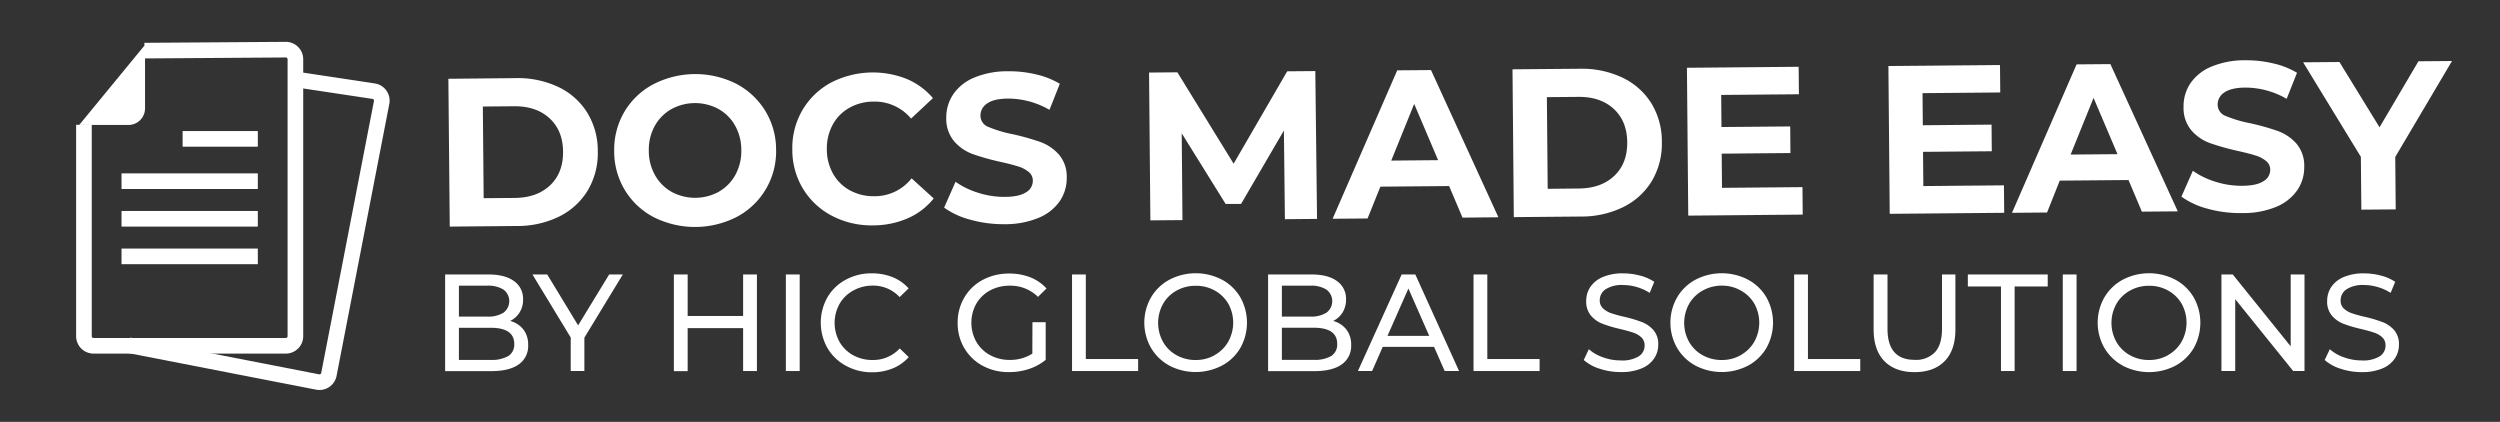 <svg id="Layer_1" data-name="Layer 1" xmlns="http://www.w3.org/2000/svg" viewBox="0 0 800 135"><rect x="0" y="0" width="800" height="135" fill="#333333" stroke="none"/><defs><style>.cls-1{fill:#fff;}.cls-2{fill:none;stroke:#fff;stroke-miterlimit:10;stroke-width:5px;}</style></defs><title>docs-made-easy-website-logo</title><path class="cls-1" d="M46.41,14.69v20a5.29,5.29,0,0,1-5.29,5.29H25.35L46.13,14.69"/><path class="cls-2" d="M46.22,16.2l45.21-.31A3.07,3.07,0,0,1,94.53,19v88.57a3.07,3.07,0,0,1-3.07,3.08H29.93a3.07,3.07,0,0,1-3.07-3.08V39.93"/><path class="cls-2" d="M93.12,25.19l26.54,4a3.07,3.07,0,0,1,2.46,3.61l-16.87,87a3.08,3.08,0,0,1-3.61,2.44L41.25,110.48"/><line class="cls-2" x1="58.44" y1="44.44" x2="82.5" y2="44.44"/><line class="cls-2" x1="38.89" y1="57.98" x2="82.5" y2="57.98"/><line class="cls-2" x1="38.89" y1="70.01" x2="82.5" y2="70.01"/><line class="cls-2" x1="38.89" y1="82.04" x2="82.5" y2="82.04"/><path class="cls-1" d="M143.48,25.21,165,25a30.35,30.35,0,0,1,13.64,2.82,22,22,0,0,1,9.26,8.2,23.26,23.26,0,0,1,3.39,12.41A23.32,23.32,0,0,1,188.1,60.9,22.11,22.11,0,0,1,179,69.26a30.36,30.36,0,0,1-13.59,3.06l-21.49.19Zm21.29,38.13q7.09-.08,11.28-4.06t4.13-10.75q-.06-6.75-4.32-10.67T164.51,34l-10,.09.26,29.33Z"/><path class="cls-1" d="M209.33,69.57A23.61,23.61,0,0,1,200,60.9a23.94,23.94,0,0,1-3.46-12.51,23.91,23.91,0,0,1,3.24-12.57A23.5,23.5,0,0,1,209,27a29.32,29.32,0,0,1,26.52-.24,24,24,0,0,1,9.34,8.67,23.77,23.77,0,0,1,3.49,12.51,23.67,23.67,0,0,1-12.45,21.4,29.32,29.32,0,0,1-26.52.24ZM230.1,61.3a13.78,13.78,0,0,0,5.26-5.42A15.85,15.85,0,0,0,237.22,48a15.86,15.86,0,0,0-2-7.82,13.77,13.77,0,0,0-5.35-5.33,15.85,15.85,0,0,0-15.14.13,14,14,0,0,0-5.26,5.42,15.8,15.8,0,0,0-1.85,7.86,15.74,15.74,0,0,0,2,7.82A13.91,13.91,0,0,0,215,61.44a15.81,15.81,0,0,0,15.14-.14Z"/><path class="cls-1" d="M266.29,69.09A23.48,23.48,0,0,1,257,60.46a24,24,0,0,1-3.46-12.58,24.11,24.11,0,0,1,3.23-12.63,23.46,23.46,0,0,1,9.12-8.8,29.28,29.28,0,0,1,24.25-1.19,22.32,22.32,0,0,1,8.4,6.14l-7,6.55a15.1,15.1,0,0,0-11.94-5.44,15.82,15.82,0,0,0-7.83,2,13.66,13.66,0,0,0-5.32,5.42,15.91,15.91,0,0,0-1.86,7.86,15.81,15.81,0,0,0,2,7.82,13.66,13.66,0,0,0,5.42,5.32,15.79,15.79,0,0,0,7.85,1.86,15,15,0,0,0,11.85-5.72l7.08,6.43a21.81,21.81,0,0,1-8.32,6.36,27.89,27.89,0,0,1-11.13,2.26A27.25,27.25,0,0,1,266.29,69.09Z"/><path class="cls-1" d="M310.57,70.32a25.34,25.34,0,0,1-8.45-3.88l3.65-8.27A25.27,25.27,0,0,0,313,61.68,26.9,26.9,0,0,0,321.42,63q4.66,0,6.88-1.45a4.18,4.18,0,0,0,2.2-3.7A3.53,3.53,0,0,0,329.16,55a10,10,0,0,0-3.4-1.76q-2.07-.66-5.59-1.44a75.07,75.07,0,0,1-8.87-2.49,14.27,14.27,0,0,1-5.95-4.07,11.15,11.15,0,0,1-2.54-7.55A13.17,13.17,0,0,1,305,30.23a15,15,0,0,1,6.68-5.37,27.33,27.33,0,0,1,11-2.05,36,36,0,0,1,8.86,1,26.16,26.16,0,0,1,7.6,3l-3.31,8.34a26.34,26.34,0,0,0-13.14-3.6q-4.59,0-6.78,1.55a4.56,4.56,0,0,0-2.16,3.94,3.83,3.83,0,0,0,2.57,3.59A39.5,39.5,0,0,0,324,42.93a79.13,79.13,0,0,1,8.87,2.49,14.61,14.61,0,0,1,5.95,4,10.81,10.81,0,0,1,2.53,7.47,12.91,12.91,0,0,1-2.19,7.42,15.15,15.15,0,0,1-6.75,5.37,27.78,27.78,0,0,1-11,2.06A38.92,38.92,0,0,1,310.57,70.32Z"/><path class="cls-1" d="M411.17,70.14l-.32-28.38-13.71,23.5-4.94,0L378.15,42.66l.24,27.77-10.27.09-.42-47.3,9.06-.08,18,29.24L411.9,22.82l9-.08.55,47.31Z"/><path class="cls-1" d="M463.72,59.54l-22,.19-4.1,10.18L426.44,70l20.67-47.49,10.81-.09,21.57,47.11L468,69.64Zm-3.52-8.29-7.66-18L445.2,51.39Z"/><path class="cls-1" d="M484,22.18,505.49,22a30.36,30.36,0,0,1,13.65,2.82A22.06,22.06,0,0,1,528.4,33a23.23,23.23,0,0,1,3.39,12.41,23.33,23.33,0,0,1-3.17,12.46,22,22,0,0,1-9.12,8.36,30.29,30.29,0,0,1-13.59,3.06l-21.49.19Zm21.29,38.14q7.09-.07,11.29-4.06t4.13-10.75q-.06-6.75-4.32-10.67T505,31l-10,.09.26,29.33Z"/><path class="cls-1" d="M576.79,59.88l.08,8.79L540.24,69l-.42-47.31,35.75-.32.08,8.79-24.87.22.09,10.27,22-.19.07,8.51-22,.2.1,10.94Z"/><path class="cls-1" d="M641.26,59.31l.08,8.79-36.63.32-.42-47.3L640,20.8l.08,8.79-24.87.22.09,10.27,22-.2.07,8.52-22,.19.1,10.95Z"/><path class="cls-1" d="M681.12,57.61l-22,.19L655.06,68l-11.22.1,20.67-47.5,10.81-.09,21.57,47.12-11.49.1Zm-3.52-8.28-7.66-18L662.6,49.46Z"/><path class="cls-1" d="M706.51,66.81a25.34,25.34,0,0,1-8.45-3.88l3.65-8.28A25.28,25.28,0,0,0,709,58.17a27.19,27.19,0,0,0,8.39,1.28q4.67,0,6.88-1.45a4.16,4.16,0,0,0,2.2-3.7,3.51,3.51,0,0,0-1.34-2.79,9.82,9.82,0,0,0-3.4-1.76c-1.37-.44-3.24-.92-5.58-1.44a78.77,78.77,0,0,1-8.88-2.49,14.37,14.37,0,0,1-6-4.07,11.1,11.1,0,0,1-2.53-7.55,13.12,13.12,0,0,1,2.16-7.49,15,15,0,0,1,6.68-5.36,27.5,27.5,0,0,1,11-2.06,36.44,36.44,0,0,1,8.86,1,25.77,25.77,0,0,1,7.6,3l-3.31,8.34a26.34,26.34,0,0,0-13.14-3.6c-3.06,0-5.32.54-6.78,1.55a4.54,4.54,0,0,0-2.16,3.93,3.85,3.85,0,0,0,2.57,3.6A39.5,39.5,0,0,0,720,39.42a77,77,0,0,1,8.87,2.49,14.69,14.69,0,0,1,5.95,4,10.86,10.86,0,0,1,2.53,7.48,12.86,12.86,0,0,1-2.19,7.42,15.22,15.22,0,0,1-6.75,5.37,27.61,27.61,0,0,1-11,2A38.55,38.55,0,0,1,706.51,66.81Z"/><path class="cls-1" d="M766.48,50.23,766.63,67l-11,.09-.15-16.89L737,19.94l11.62-.1,12.83,20.9,12.45-21.13,10.74-.09Z"/><path class="cls-1" d="M167.47,105.42a7.78,7.78,0,0,1,1.54,5,7.14,7.14,0,0,1-3,6.18c-2,1.44-5,2.16-8.81,2.16H142.44V87.83H156.3c3.53,0,6.26.7,8.19,2.12a6.86,6.86,0,0,1,2.89,5.87,7.55,7.55,0,0,1-1.13,4.19,7.21,7.21,0,0,1-3,2.69A8,8,0,0,1,167.47,105.42Zm-20.62-14v9.89h9.05a9.16,9.16,0,0,0,5.23-1.26,4.61,4.61,0,0,0,0-7.37,9.16,9.16,0,0,0-5.23-1.26Zm15.81,22.52a4.33,4.33,0,0,0,1.9-3.89q0-5.16-7.55-5.16H146.85v10.28H157A10.51,10.51,0,0,0,162.66,113.92Z"/><path class="cls-1" d="M187,108.05v10.68h-4.37V108L170.38,87.83h4.73L185,104.12l9.93-16.29h4.37Z"/><path class="cls-1" d="M242.21,87.83v30.9H237.8V105H220.05v13.77h-4.41V87.83h4.41v13.28H237.8V87.83Z"/><path class="cls-1" d="M251.48,87.83h4.42v30.9h-4.42Z"/><path class="cls-1" d="M270.62,117a15.2,15.2,0,0,1-5.85-5.65,16.53,16.53,0,0,1,0-16.2,15,15,0,0,1,5.88-5.65A17.14,17.14,0,0,1,279,87.47a17.54,17.54,0,0,1,6.63,1.22,13.62,13.62,0,0,1,5.12,3.6l-2.87,2.78a11.51,11.51,0,0,0-8.7-3.67A12.56,12.56,0,0,0,273,93a11.14,11.14,0,0,0-4.35,4.26,12.52,12.52,0,0,0,0,12.14,11.14,11.14,0,0,0,4.35,4.26,12.55,12.55,0,0,0,6.22,1.54,11.56,11.56,0,0,0,8.7-3.7l2.87,2.78a13.84,13.84,0,0,1-5.15,3.62,17.44,17.44,0,0,1-6.64,1.23A17.07,17.07,0,0,1,270.62,117Z"/><path class="cls-1" d="M330.38,103.1h4.24v12.05a16.44,16.44,0,0,1-5.34,2.92,19.93,19.93,0,0,1-6.36,1,17.25,17.25,0,0,1-8.43-2,15.2,15.2,0,0,1-5.9-5.65,15.52,15.52,0,0,1-2.14-8.1,15.67,15.67,0,0,1,2.14-8.13,15,15,0,0,1,5.92-5.65,17.68,17.68,0,0,1,8.5-2,17.92,17.92,0,0,1,6.73,1.22,13.76,13.76,0,0,1,5.14,3.55L332.15,95a12.44,12.44,0,0,0-9-3.58,13.11,13.11,0,0,0-6.33,1.52,11.22,11.22,0,0,0-4.4,4.24,12.55,12.55,0,0,0,0,12.19,11.34,11.34,0,0,0,4.4,4.26,12.8,12.8,0,0,0,6.29,1.54,13.12,13.12,0,0,0,7.24-2Z"/><path class="cls-1" d="M343.05,87.83h4.41v27.06H364.2v3.84H343.05Z"/><path class="cls-1" d="M374.22,117a15.15,15.15,0,0,1-5.89-5.67,16.26,16.26,0,0,1,0-16.16,15.08,15.08,0,0,1,5.89-5.67,18.2,18.2,0,0,1,16.82,0,15,15,0,0,1,5.87,5.65,16.53,16.53,0,0,1,0,16.2A15.05,15.05,0,0,1,391,117a18.28,18.28,0,0,1-16.82,0Zm14.55-3.42a11.37,11.37,0,0,0,4.28-4.26,12.52,12.52,0,0,0,0-12.14A11.37,11.37,0,0,0,388.77,93a12.16,12.16,0,0,0-6.12-1.55A12.41,12.41,0,0,0,376.49,93a11.19,11.19,0,0,0-4.32,4.26,12.52,12.52,0,0,0,0,12.14,11.19,11.19,0,0,0,4.32,4.26,12.41,12.41,0,0,0,6.16,1.54A12.15,12.15,0,0,0,388.77,113.61Z"/><path class="cls-1" d="M430.82,105.42a7.79,7.79,0,0,1,1.55,5,7.14,7.14,0,0,1-3,6.18c-2,1.44-4.95,2.16-8.81,2.16H405.79V87.83h13.86c3.53,0,6.26.7,8.19,2.12a6.86,6.86,0,0,1,2.89,5.87,7.63,7.63,0,0,1-1.12,4.19,7.24,7.24,0,0,1-3,2.69A8,8,0,0,1,430.82,105.42Zm-20.62-14v9.89h9.05a9.16,9.16,0,0,0,5.23-1.26,4.61,4.61,0,0,0,0-7.37,9.16,9.16,0,0,0-5.23-1.26ZM426,113.92a4.33,4.33,0,0,0,1.9-3.89q0-5.16-7.55-5.16H410.2v10.28h10.16A10.51,10.51,0,0,0,426,113.92Z"/><path class="cls-1" d="M458.9,111H442.47l-3.39,7.73h-4.55l14-30.9h4.37l14,30.9H462.3Zm-1.55-3.53-6.66-15.14L444,107.47Z"/><path class="cls-1" d="M471.53,87.83h4.41v27.06h16.73v3.84H471.53Z"/><path class="cls-1" d="M511.9,118a13.84,13.84,0,0,1-5.1-2.8l1.63-3.45a13.54,13.54,0,0,0,4.53,2.59,16.67,16.67,0,0,0,5.67,1,10.2,10.2,0,0,0,5.74-1.3,4,4,0,0,0,1.9-3.47,3.41,3.41,0,0,0-1-2.58,6.87,6.87,0,0,0-2.56-1.52c-1-.36-2.45-.75-4.3-1.2a42.82,42.82,0,0,1-5.63-1.67,9.29,9.29,0,0,1-3.67-2.59,6.92,6.92,0,0,1-1.52-4.7,8,8,0,0,1,1.3-4.46,9.05,9.05,0,0,1,3.95-3.18,16.13,16.13,0,0,1,6.58-1.19,20.88,20.88,0,0,1,5.39.71,14.39,14.39,0,0,1,4.55,2l-1.46,3.53a16,16,0,0,0-4.15-1.87,15.35,15.35,0,0,0-4.33-.64,9.56,9.56,0,0,0-5.63,1.36,4.2,4.2,0,0,0-1.87,3.54,3.36,3.36,0,0,0,1.06,2.58,7.22,7.22,0,0,0,2.62,1.54,40.73,40.73,0,0,0,4.26,1.17,42.81,42.81,0,0,1,5.61,1.68,9.4,9.4,0,0,1,3.64,2.56,6.74,6.74,0,0,1,1.53,4.64,7.85,7.85,0,0,1-1.33,4.44,8.88,8.88,0,0,1-4,3.17,16.59,16.59,0,0,1-6.62,1.17A21.17,21.17,0,0,1,511.9,118Z"/><path class="cls-1" d="M542.56,117a15.15,15.15,0,0,1-5.89-5.67,16.32,16.32,0,0,1,0-16.16,15.08,15.08,0,0,1,5.89-5.67,18.2,18.2,0,0,1,16.82,0,15,15,0,0,1,5.87,5.65,16.53,16.53,0,0,1,0,16.2,15.05,15.05,0,0,1-5.87,5.65,18.28,18.28,0,0,1-16.82,0Zm14.55-3.42a11.3,11.3,0,0,0,4.28-4.26,12.52,12.52,0,0,0,0-12.14A11.3,11.3,0,0,0,557.11,93,12.16,12.16,0,0,0,551,91.4,12.41,12.41,0,0,0,544.83,93a11.19,11.19,0,0,0-4.32,4.26,12.52,12.52,0,0,0,0,12.14,11.19,11.19,0,0,0,4.32,4.26,12.41,12.41,0,0,0,6.16,1.54A12.15,12.15,0,0,0,557.11,113.61Z"/><path class="cls-1" d="M574.13,87.83h4.41v27.06h16.74v3.84H574.13Z"/><path class="cls-1" d="M603,115.55q-3.43-3.52-3.44-10.15V87.83H604v17.39q0,9.93,8.7,9.93a8.34,8.34,0,0,0,6.49-2.45q2.25-2.45,2.25-7.48V87.83h4.29V105.4q0,6.66-3.45,10.17t-9.62,3.51Q606.45,119.08,603,115.55Z"/><path class="cls-1" d="M640.31,91.67h-10.6V87.83h25.56v3.84H644.68v27.06h-4.37Z"/><path class="cls-1" d="M660.09,87.83h4.41v30.9h-4.41Z"/><path class="cls-1" d="M679.29,117a15.22,15.22,0,0,1-5.89-5.67,16.32,16.32,0,0,1,0-16.16,15.15,15.15,0,0,1,5.89-5.67,18.2,18.2,0,0,1,16.82,0A15.08,15.08,0,0,1,702,95.18a16.6,16.6,0,0,1,0,16.2,15.15,15.15,0,0,1-5.88,5.65,18.28,18.28,0,0,1-16.82,0Zm14.55-3.42a11.3,11.3,0,0,0,4.28-4.26,12.52,12.52,0,0,0,0-12.14A11.3,11.3,0,0,0,693.84,93a12.16,12.16,0,0,0-6.12-1.55A12.38,12.38,0,0,0,681.57,93a11.22,11.22,0,0,0-4.33,4.26,12.52,12.52,0,0,0,0,12.14,11.22,11.22,0,0,0,4.33,4.26,12.37,12.37,0,0,0,6.15,1.54A12.15,12.15,0,0,0,693.84,113.61Z"/><path class="cls-1" d="M737.44,87.83v30.9h-3.62l-18.55-23v23h-4.41V87.83h3.62l18.54,23v-23Z"/><path class="cls-1" d="M749,118a13.84,13.84,0,0,1-5.1-2.8l1.64-3.45a13.39,13.39,0,0,0,4.52,2.59,16.67,16.67,0,0,0,5.67,1,10.17,10.17,0,0,0,5.74-1.3,4,4,0,0,0,1.9-3.47,3.38,3.38,0,0,0-1-2.58,6.87,6.87,0,0,0-2.56-1.52c-1-.36-2.45-.75-4.3-1.2a42.82,42.82,0,0,1-5.63-1.67,9.19,9.19,0,0,1-3.66-2.59,6.87,6.87,0,0,1-1.53-4.7,8,8,0,0,1,1.31-4.46,8.94,8.94,0,0,1,3.95-3.18,16,16,0,0,1,6.57-1.19,20.88,20.88,0,0,1,5.39.71,14.39,14.39,0,0,1,4.55,2l-1.46,3.53a15.83,15.83,0,0,0-4.15-1.87,15.35,15.35,0,0,0-4.33-.64,9.53,9.53,0,0,0-5.62,1.36A4.19,4.19,0,0,0,749,96.13,3.36,3.36,0,0,0,750,98.71a7.26,7.26,0,0,0,2.63,1.54,39.38,39.38,0,0,0,4.26,1.17,43.08,43.08,0,0,1,5.6,1.68,9.43,9.43,0,0,1,3.65,2.56,6.79,6.79,0,0,1,1.52,4.64,7.85,7.85,0,0,1-1.33,4.44,8.91,8.91,0,0,1-4,3.17,16.67,16.67,0,0,1-6.63,1.17A21.22,21.22,0,0,1,749,118Z"/></svg>